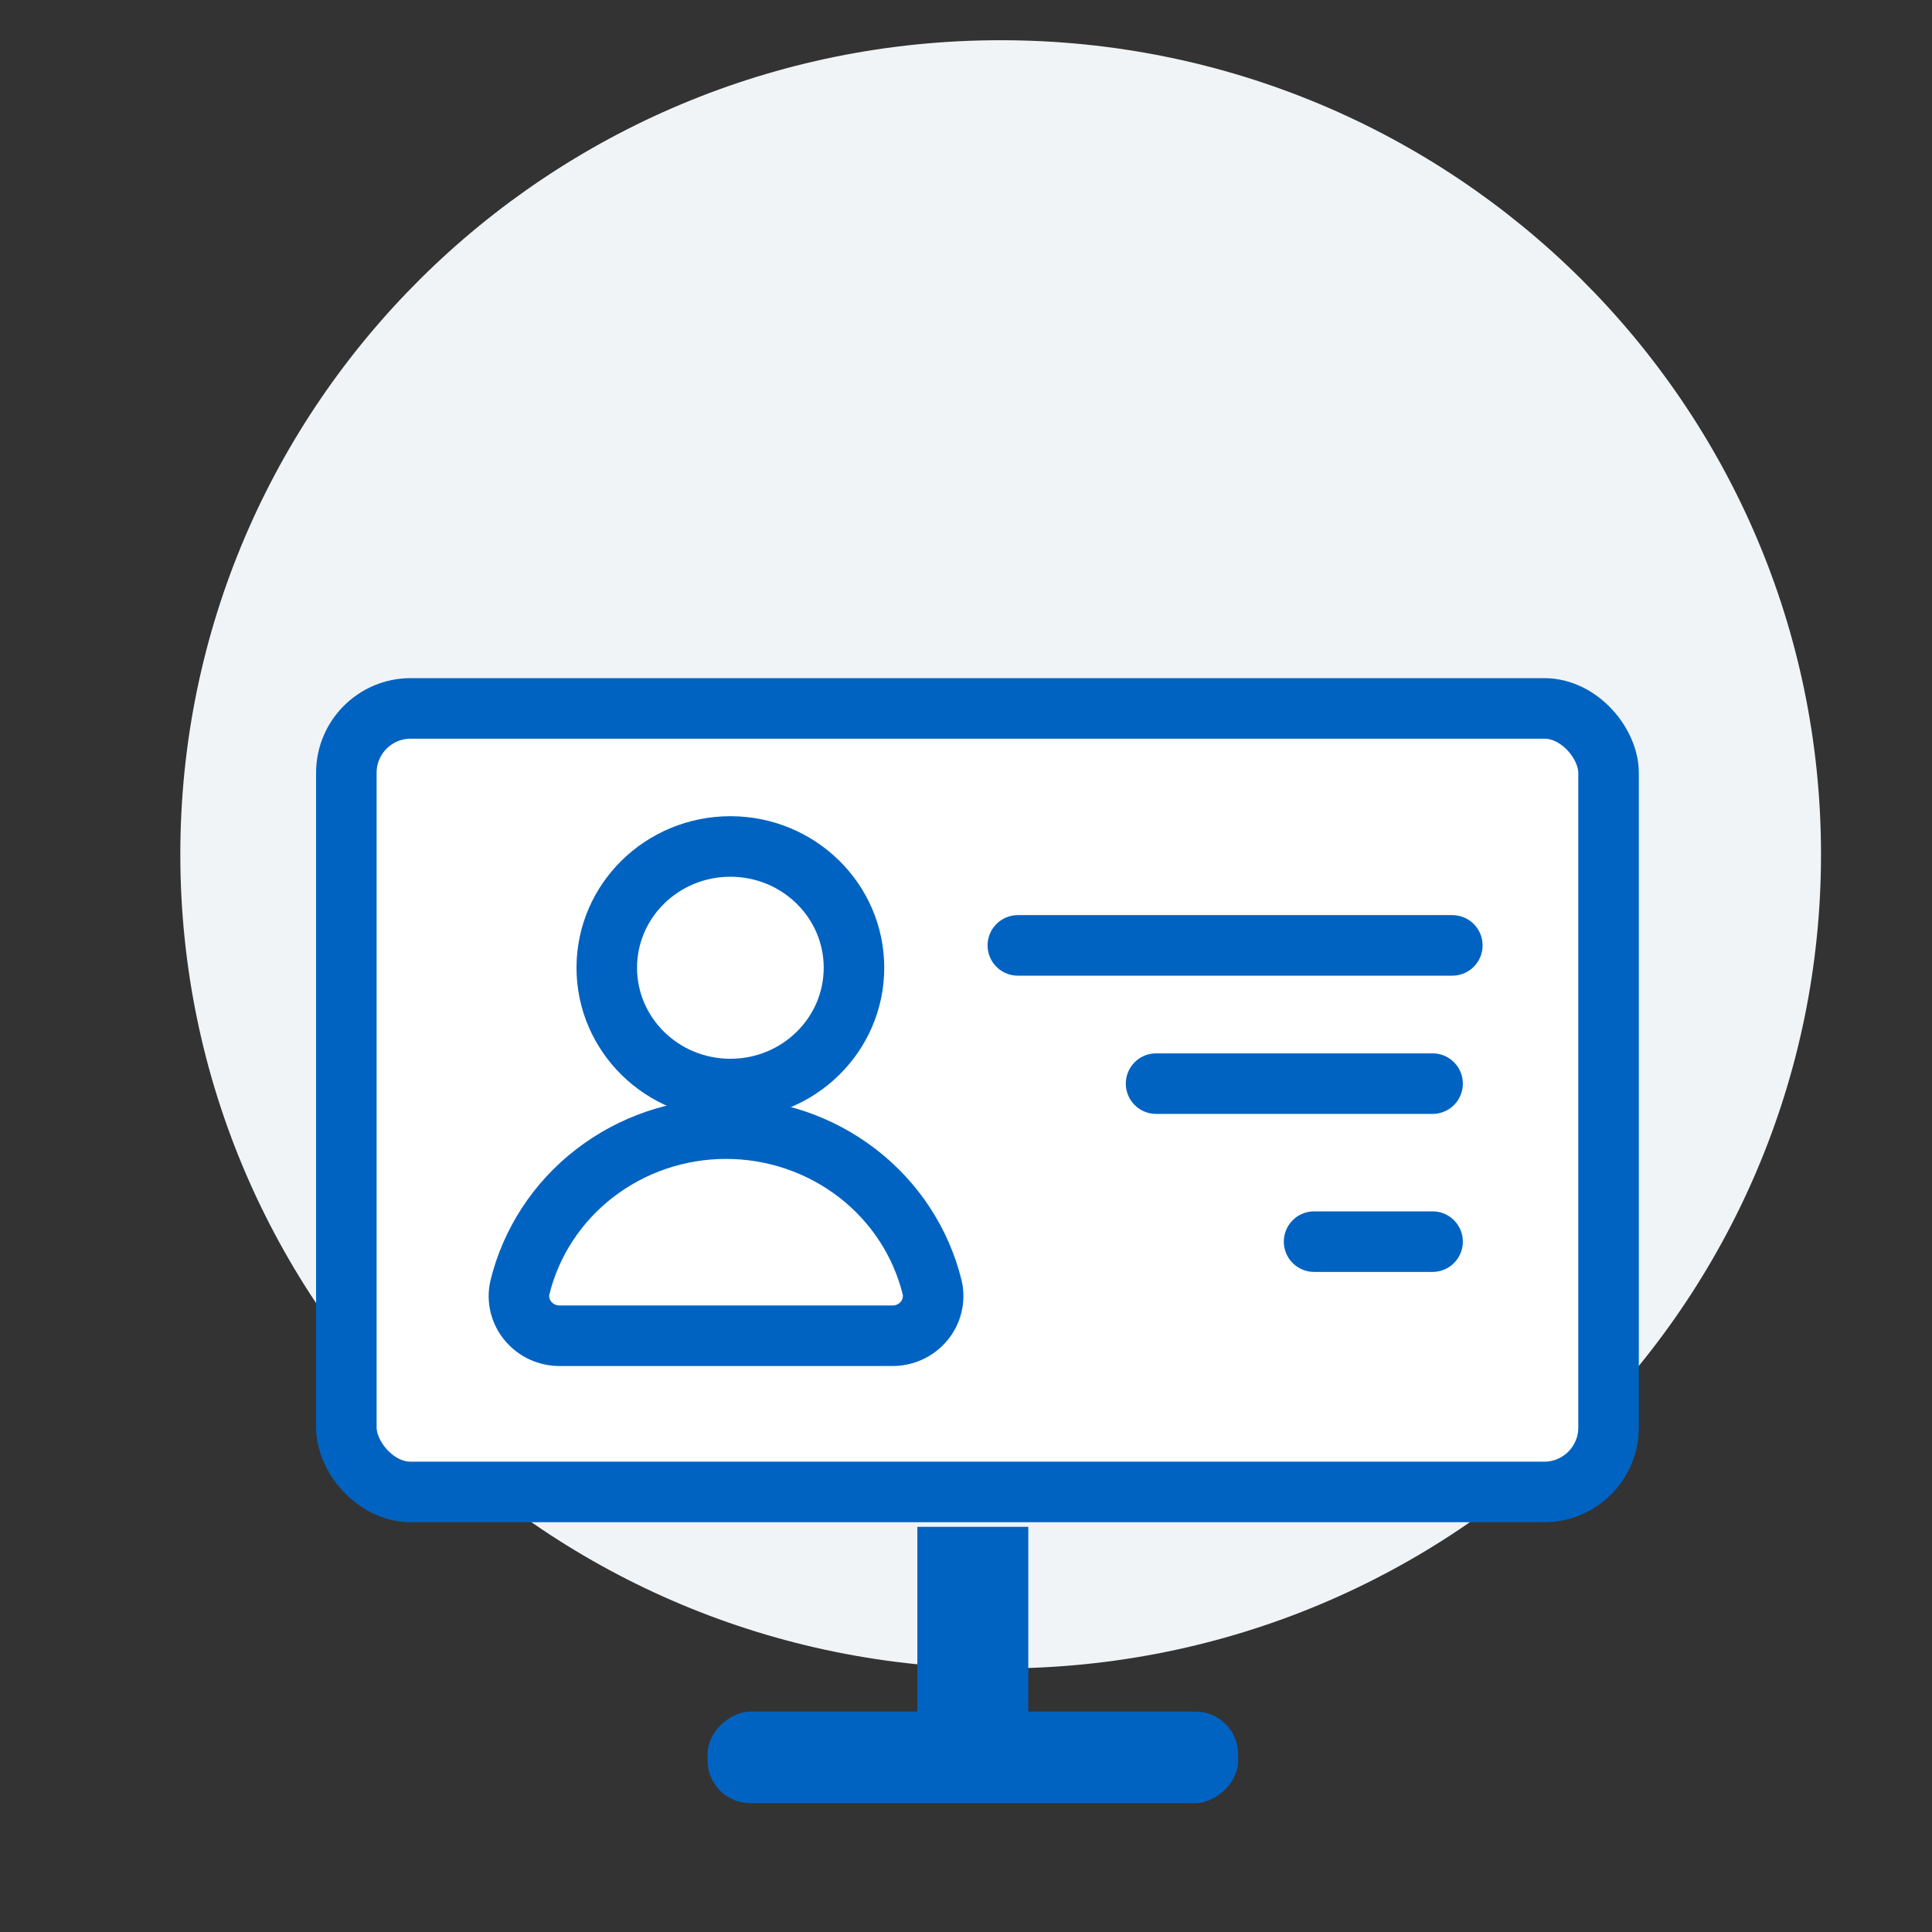 <svg width="60" height="60" viewBox="0 0 60 60" fill="none" xmlns="http://www.w3.org/2000/svg">
<rect x="0" y="0" width="60" height="60" fill="#333333" stroke="none"/>
<g clip-path="url(#clip0)">
<path d="M31.076 51.815C45.147 51.815 56.553 40.495 56.553 26.532C56.553 12.569 45.147 1.249 31.076 1.249C17.006 1.249 5.6 12.569 5.6 26.532C5.6 40.495 17.006 51.815 31.076 51.815Z" fill="#F0F4F7"/>
<rect x="10.756" y="22" width="39.199" height="24.334" rx="2" fill="white" stroke="#0063c1 " stroke-width="1.88"/>
<rect x="28.489" y="47.417" width="3.445" height="6.029" fill="#0063c1 "/>
<rect x="21.974" y="56" width="2.847" height="16.477" rx="1.328" transform="rotate(-90 21.974 56)" fill="#0063c1 "/>
<path d="M22.683 33.821C24.802 33.821 26.521 32.135 26.521 30.054C26.521 27.974 24.802 26.288 22.683 26.288C20.563 26.288 18.844 27.974 18.844 30.054C18.844 32.135 20.563 33.821 22.683 33.821Z" fill="white" stroke="#0063c1 " stroke-width="1.88"/>
<path d="M27.706 41.483C27.895 41.485 28.082 41.445 28.253 41.367C28.424 41.288 28.576 41.173 28.695 41.03C28.815 40.887 28.9 40.72 28.944 40.54C28.989 40.361 28.991 40.174 28.952 39.993C28.608 38.586 27.79 37.332 26.628 36.436C25.466 35.539 24.028 35.051 22.548 35.051C21.067 35.051 19.63 35.539 18.468 36.436C17.306 37.332 16.487 38.586 16.144 39.993C16.104 40.174 16.107 40.361 16.151 40.54C16.196 40.72 16.281 40.887 16.401 41.03C16.52 41.173 16.671 41.288 16.842 41.367C17.014 41.445 17.201 41.485 17.39 41.483H27.706Z" fill="white" stroke="#0063c1 " stroke-width="1.88"/>
<path d="M31.61 29.36H45.103" stroke="#0063c1 " stroke-width="1.88" stroke-linecap="round"/>
<path d="M35.903 33.653H44.49" stroke="#0063c1 " stroke-width="1.88" stroke-linecap="round"/>
<path d="M40.81 38.56H44.49" stroke="#0063c1 " stroke-width="1.88" stroke-linecap="round"/>
</g>
<defs>
<clipPath id="clip0">
<rect width="60" height="60" fill="white"/>
</clipPath>
</defs>
</svg>
